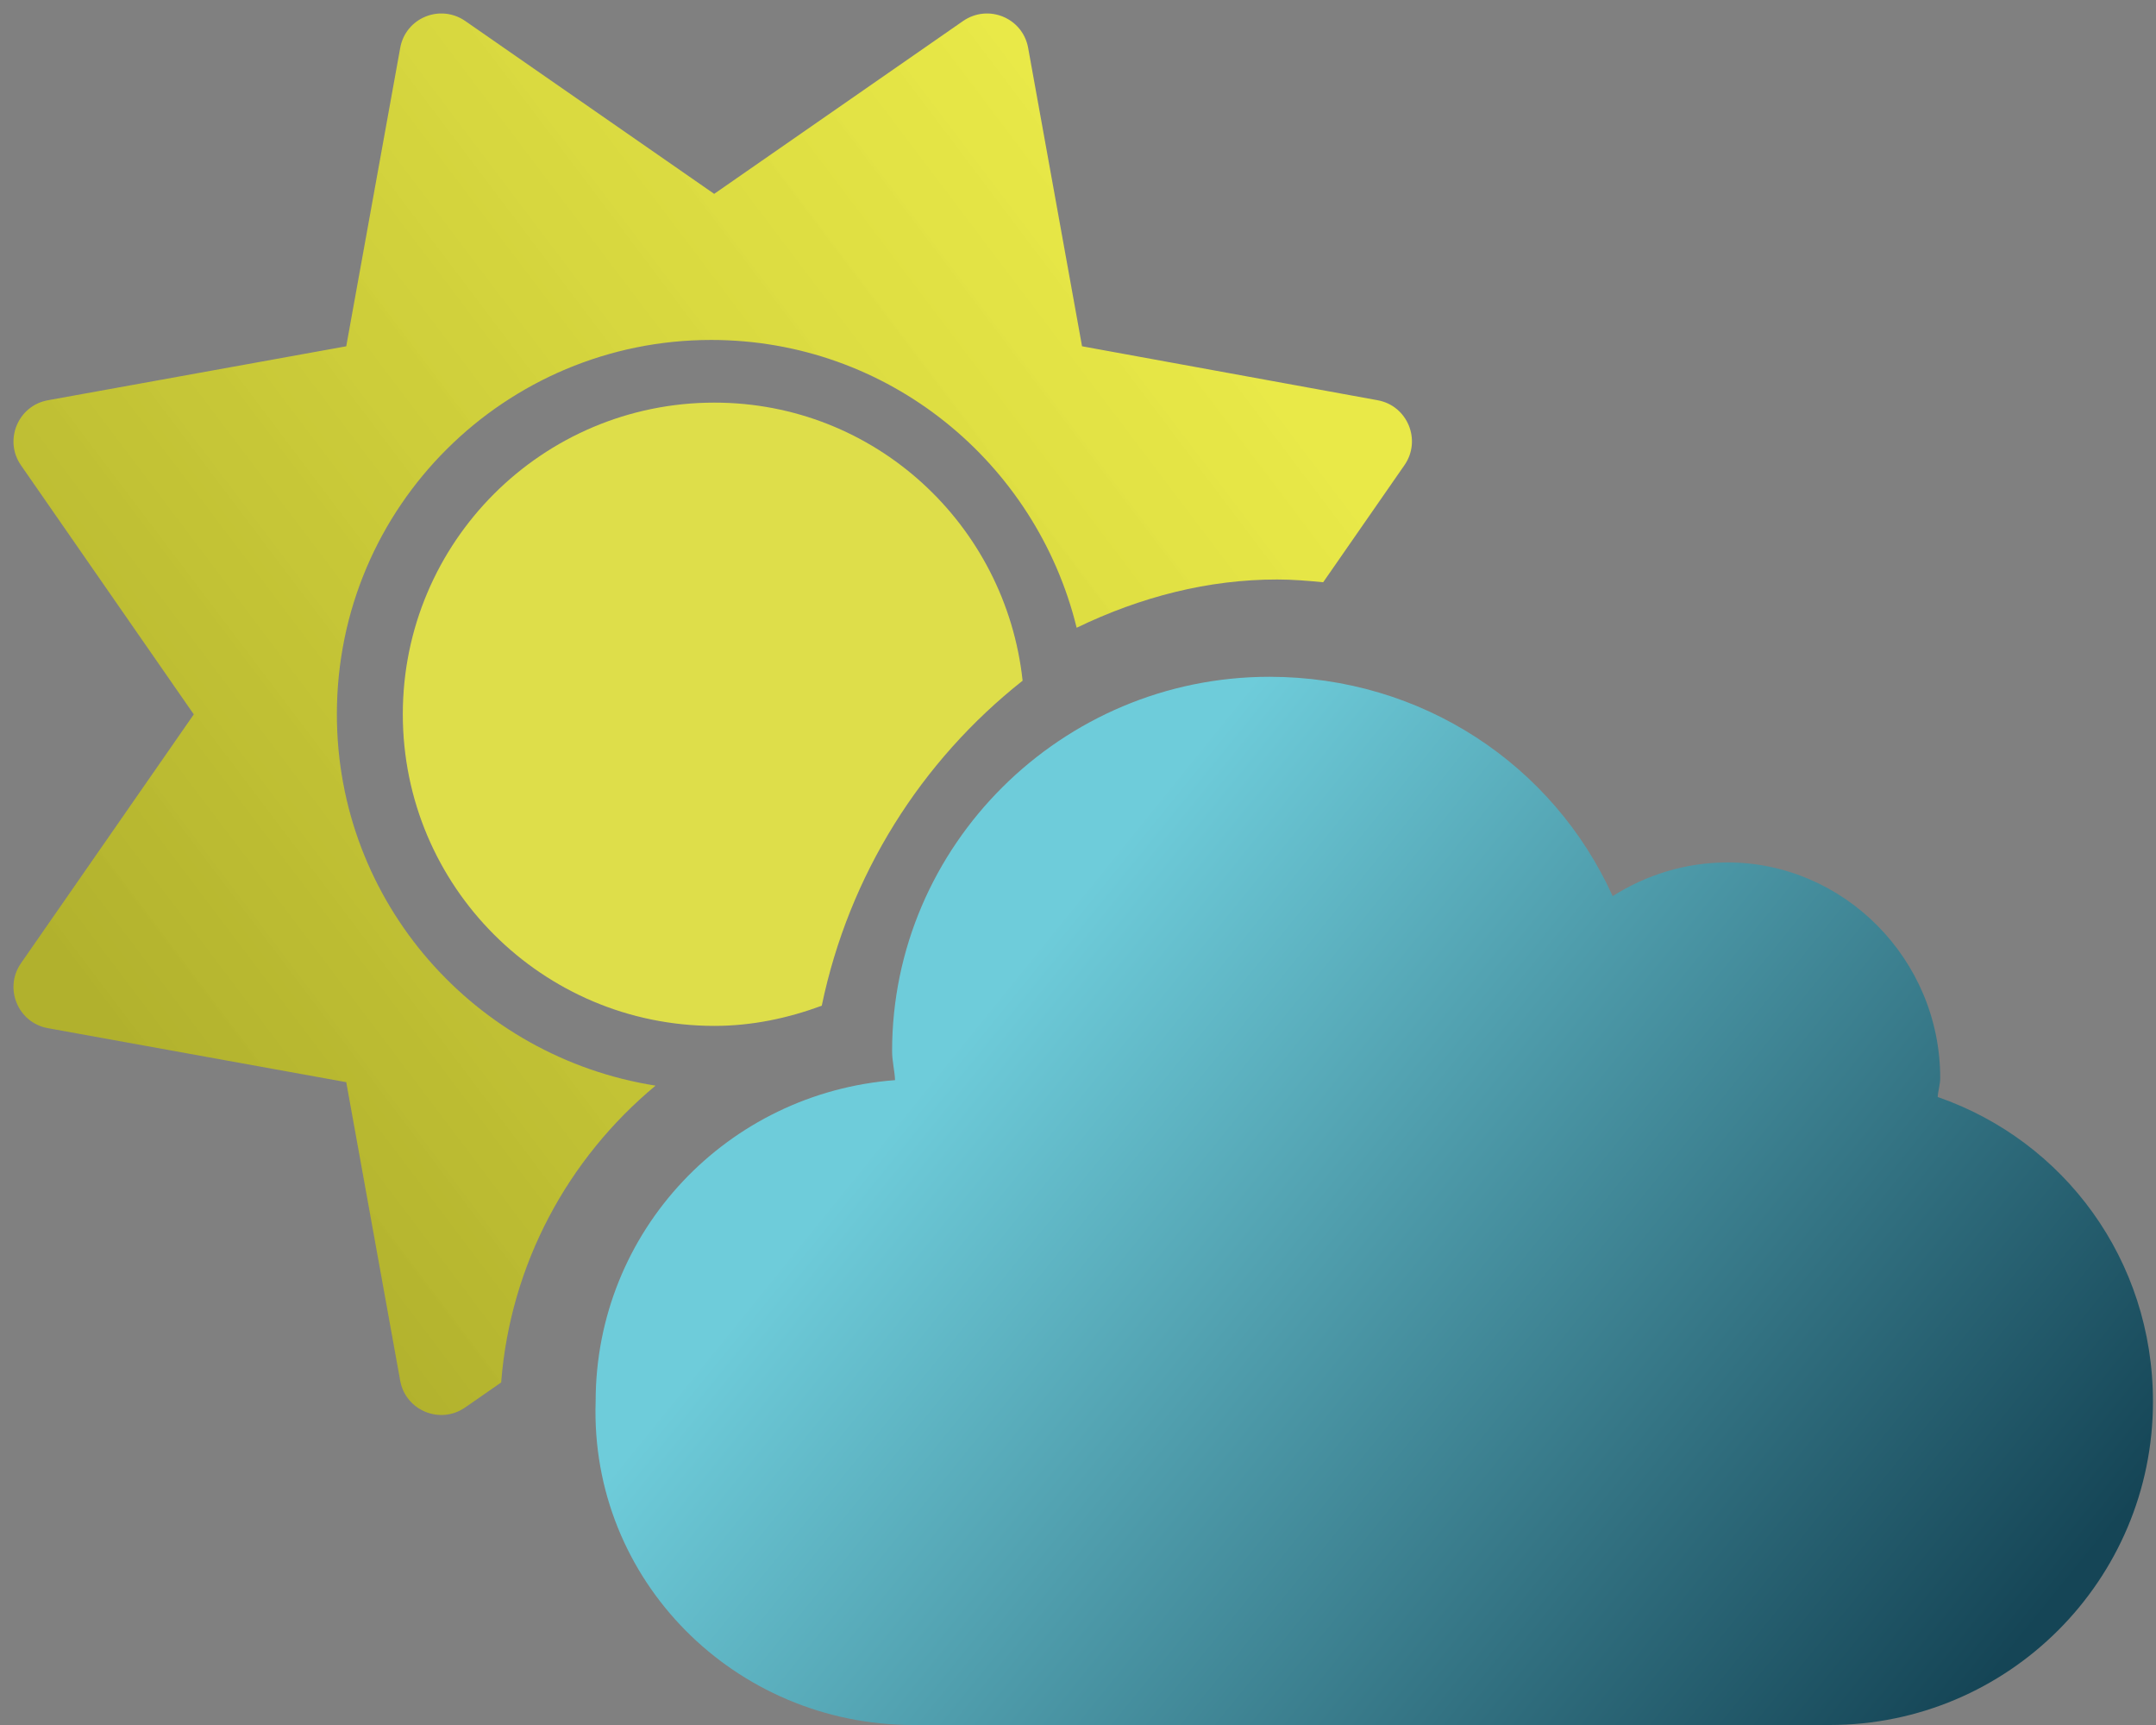 <?xml version="1.0" encoding="utf-8"?>
<svg viewBox="0 0 640 512" xmlns="http://www.w3.org/2000/svg">
  <rect x="0" y="0" width="640" height="512" fill="#808080" stroke="none"/>
  <defs>
    <linearGradient gradientUnits="userSpaceOnUse" x1="409.437" y1="221.934" x2="409.437" y2="533.054" id="gradient-1" gradientTransform="matrix(0.629, -0.777, 0.891, 0.722, -144.513, 435.246)">
      <stop offset="0" style="stop-color: rgb(110, 204, 218);"/>
      <stop offset="1" style="stop-color: rgb(21, 69, 86);"/>
    </linearGradient>
    <linearGradient gradientUnits="userSpaceOnUse" x1="207.567" y1="0.001" x2="207.567" y2="415.987" id="gradient-0" gradientTransform="matrix(0.603, 0.798, -0.747, 0.564, 279.298, -14.311)">
      <stop offset="0" style="stop-color: rgba(248, 248, 63, 0.87);"/>
      <stop offset="1" style="stop-color: rgb(177, 177, 45);"/>
    </linearGradient>
  </defs>
  <path d="M 119.572 212 C 119.572 263.081 160.987 304.496 212.068 304.496 C 223.317 304.496 233.955 302.188 243.933 298.512 C 252.029 259.605 273.451 225.844 303.558 202.038 C 298.552 155.693 259.704 119.504 212.068 119.504 C 160.964 119.504 119.572 160.896 119.572 212 Z" style="paint-order: fill; fill-rule: nonzero; fill: rgb(222, 222, 74);">
    <title>inner sun</title>
  </path>
  <path d="M 575.2 325.6 C 575.325 323.6 575.945 321.856 575.945 319.981 C 575.945 284.601 547.195 255.981 512.845 255.981 C 500.225 255.981 488.595 259.73 478.715 265.98 C 461.095 227.1 422.215 200.88 376.815 200.88 C 315.065 200.88 264.815 251 264.815 311.98 C 264.815 314.98 265.568 317.723 265.693 320.598 C 216.063 324.348 176.813 365.338 176.813 415.968 C 175.1 469 218.1 512 271.1 512 L 543.1 512 C 596.1 512 639.1 469.01 639.1 416.01 C 639.1 373.9 612.7 338.6 575.2 325.6 Z" style="paint-order: fill; fill-rule: nonzero; fill: url(#gradient-1);">
    <title>cloud</title>
  </path>
  <path d="M 100 212 C 100 150.14 150.14 100.9 211.1 100.9 C 263.75 100.9 307.6 137.35 319.6 186.32 C 338.7 177.1 358.7 172 379.1 172 C 383.707 172 388.252 172.381 392.78 172.82 L 416.91 138.06 C 422.055 130.646 417.807 120.39 408.926 118.79 L 321.2 102.78 L 305.2 14.21 C 303.6 5.325 293.4 1.081 285.9 6.226 L 212 57.54 L 138.1 6.225 C 130.6 1.08 120.4 5.326 118.8 14.21 L 102.78 102.78 L 14.21 118.8 C 5.326 120.4 1.078 130.7 6.223 138.1 L 57.523 212.04 L 6.224 285.9 C 1.079 293.314 5.327 303.57 14.207 305.17 L 102.78 321.2 L 118.79 409.78 C 120.394 418.661 130.65 422.91 138.06 417.762 L 148.77 410.33 C 151.495 375.18 168.62 343.82 194.6 322.23 C 141.1 313.8 100 267.9 100 212 Z" style="paint-order: fill; fill-rule: nonzero; fill: url(#gradient-0);">
    <title>sun rays</title>
  </path>
</svg>